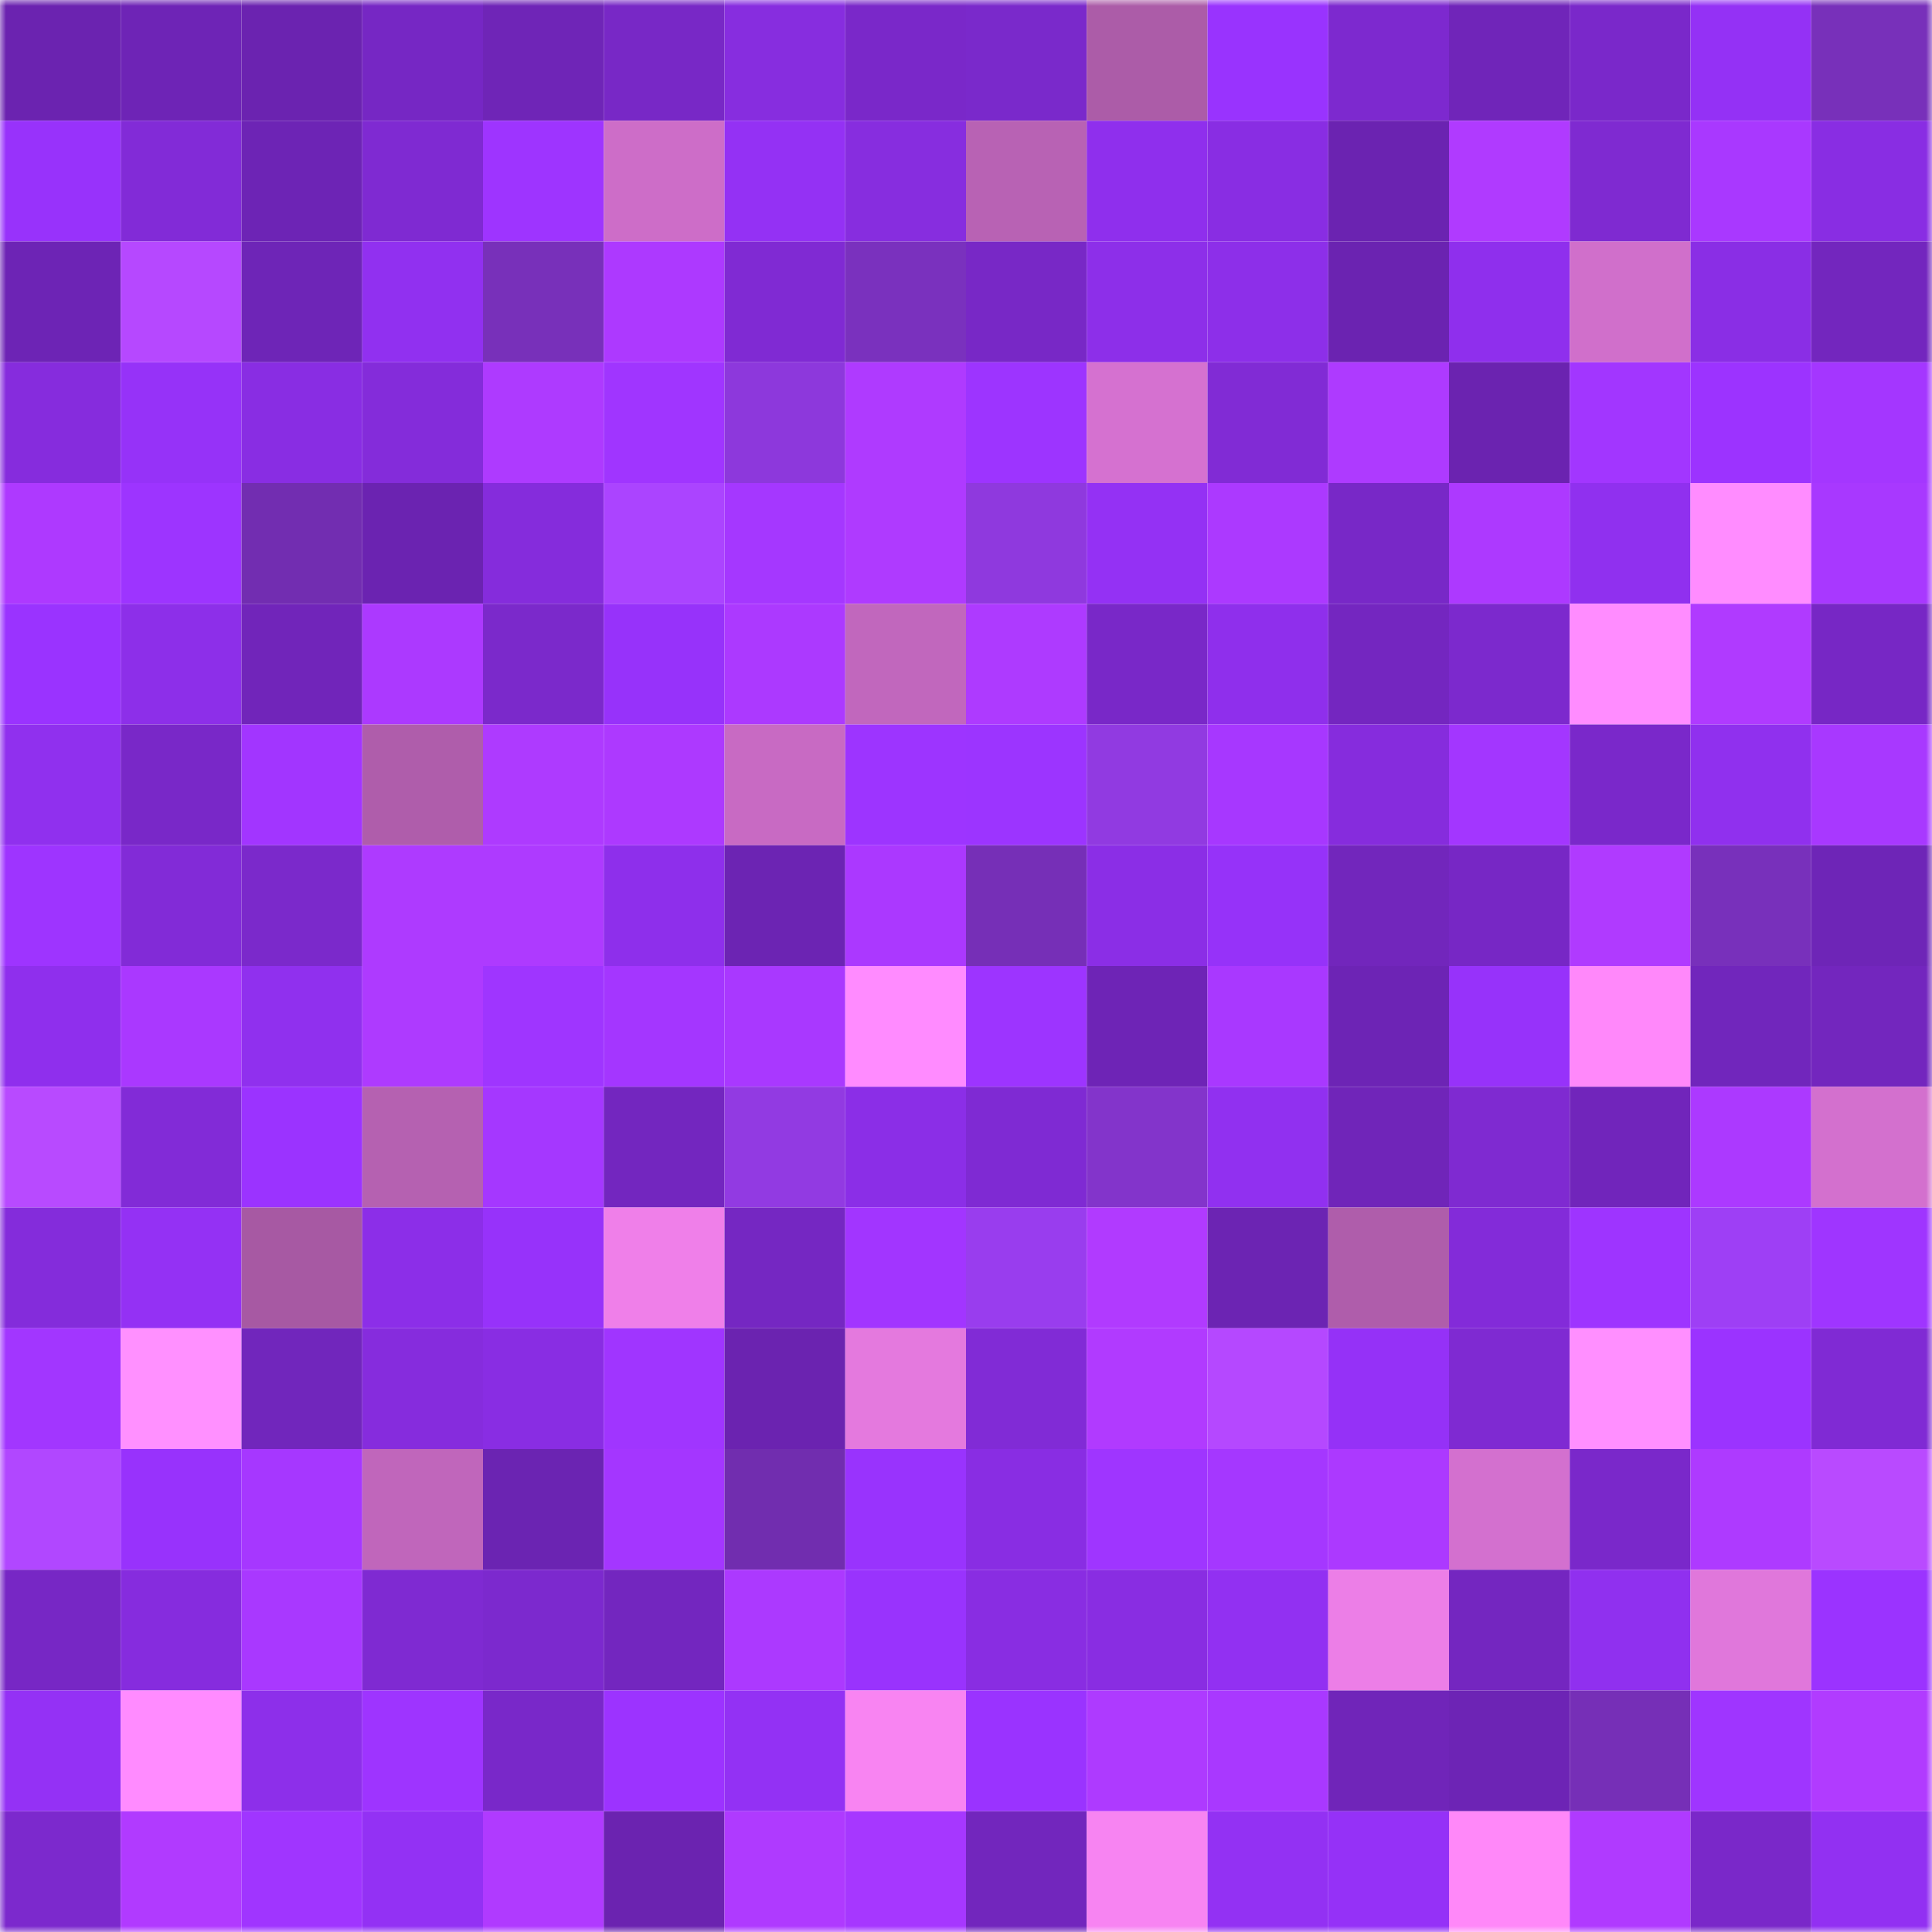 <svg viewBox="0 0 160 160" fill="none" role="img" xmlns="http://www.w3.org/2000/svg" width="240" height="240" name="linea%2Clovel.linea.eth"><mask id="227446491" mask-type="alpha" maskUnits="userSpaceOnUse" x="0" y="0" width="160" height="160"><rect width="160" height="160" fill="#FFFFFF"></rect></mask><g mask="url(#227446491)"><rect x="0" y="0" width="10" height="10" fill="#6b23b0"></rect><rect x="10" y="0" width="10" height="10" fill="#6e24b6"></rect><rect x="20" y="0" width="10" height="10" fill="#6b23b0"></rect><rect x="30" y="0" width="10" height="10" fill="#7627c4"></rect><rect x="40" y="0" width="10" height="10" fill="#6f25b7"></rect><rect x="50" y="0" width="10" height="10" fill="#7828c6"></rect><rect x="60" y="0" width="10" height="10" fill="#872ddf"></rect><rect x="70" y="0" width="10" height="10" fill="#7a28c9"></rect><rect x="80" y="0" width="10" height="10" fill="#7a29cb"></rect><rect x="90" y="0" width="10" height="10" fill="#ac5ca8"></rect><rect x="100" y="0" width="10" height="10" fill="#9933fe"></rect><rect x="110" y="0" width="10" height="10" fill="#7d29cf"></rect><rect x="120" y="0" width="10" height="10" fill="#7025b9"></rect><rect x="130" y="0" width="10" height="10" fill="#7a28ca"></rect><rect x="140" y="0" width="10" height="10" fill="#9431f5"></rect><rect x="150" y="0" width="10" height="10" fill="#7830ba"></rect><rect x="0" y="10" width="10" height="10" fill="#9832fb"></rect><rect x="10" y="10" width="10" height="10" fill="#822bd7"></rect><rect x="20" y="10" width="10" height="10" fill="#6d24b5"></rect><rect x="30" y="10" width="10" height="10" fill="#7f2ad2"></rect><rect x="40" y="10" width="10" height="10" fill="#9e34ff"></rect><rect x="50" y="10" width="10" height="10" fill="#cd6dc8"></rect><rect x="60" y="10" width="10" height="10" fill="#9431f4"></rect><rect x="70" y="10" width="10" height="10" fill="#872ddf"></rect><rect x="80" y="10" width="10" height="10" fill="#b862b4"></rect><rect x="90" y="10" width="10" height="10" fill="#8f2fed"></rect><rect x="100" y="10" width="10" height="10" fill="#892de3"></rect><rect x="110" y="10" width="10" height="10" fill="#6b23b1"></rect><rect x="120" y="10" width="10" height="10" fill="#b03aff"></rect><rect x="130" y="10" width="10" height="10" fill="#7f2ad1"></rect><rect x="140" y="10" width="10" height="10" fill="#a938ff"></rect><rect x="150" y="10" width="10" height="10" fill="#892de3"></rect><rect x="0" y="20" width="10" height="10" fill="#6d24b5"></rect><rect x="10" y="20" width="10" height="10" fill="#b648ff"></rect><rect x="20" y="20" width="10" height="10" fill="#6e25b7"></rect><rect x="30" y="20" width="10" height="10" fill="#9130f0"></rect><rect x="40" y="20" width="10" height="10" fill="#7830ba"></rect><rect x="50" y="20" width="10" height="10" fill="#ad39ff"></rect><rect x="60" y="20" width="10" height="10" fill="#802ad3"></rect><rect x="70" y="20" width="10" height="10" fill="#7a31be"></rect><rect x="80" y="20" width="10" height="10" fill="#7828c6"></rect><rect x="90" y="20" width="10" height="10" fill="#8d2fe9"></rect><rect x="100" y="20" width="10" height="10" fill="#8d2fe9"></rect><rect x="110" y="20" width="10" height="10" fill="#6b23b1"></rect><rect x="120" y="20" width="10" height="10" fill="#8f2fed"></rect><rect x="130" y="20" width="10" height="10" fill="#d06fcb"></rect><rect x="140" y="20" width="10" height="10" fill="#8a2ee5"></rect><rect x="150" y="20" width="10" height="10" fill="#7326be"></rect><rect x="0" y="30" width="10" height="10" fill="#862cdd"></rect><rect x="10" y="30" width="10" height="10" fill="#9632f8"></rect><rect x="20" y="30" width="10" height="10" fill="#892de3"></rect><rect x="30" y="30" width="10" height="10" fill="#842cda"></rect><rect x="40" y="30" width="10" height="10" fill="#ae3aff"></rect><rect x="50" y="30" width="10" height="10" fill="#a035ff"></rect><rect x="60" y="30" width="10" height="10" fill="#8d38dc"></rect><rect x="70" y="30" width="10" height="10" fill="#af3aff"></rect><rect x="80" y="30" width="10" height="10" fill="#9d34ff"></rect><rect x="90" y="30" width="10" height="10" fill="#d571d0"></rect><rect x="100" y="30" width="10" height="10" fill="#812bd5"></rect><rect x="110" y="30" width="10" height="10" fill="#ae3aff"></rect><rect x="120" y="30" width="10" height="10" fill="#6b23b0"></rect><rect x="130" y="30" width="10" height="10" fill="#a236ff"></rect><rect x="140" y="30" width="10" height="10" fill="#9c33ff"></rect><rect x="150" y="30" width="10" height="10" fill="#a436ff"></rect><rect x="0" y="40" width="10" height="10" fill="#ae39ff"></rect><rect x="10" y="40" width="10" height="10" fill="#9d34ff"></rect><rect x="20" y="40" width="10" height="10" fill="#722db1"></rect><rect x="30" y="40" width="10" height="10" fill="#6b23b1"></rect><rect x="40" y="40" width="10" height="10" fill="#852cdc"></rect><rect x="50" y="40" width="10" height="10" fill="#ab44ff"></rect><rect x="60" y="40" width="10" height="10" fill="#a537ff"></rect><rect x="70" y="40" width="10" height="10" fill="#af3aff"></rect><rect x="80" y="40" width="10" height="10" fill="#8f39de"></rect><rect x="90" y="40" width="10" height="10" fill="#9431f4"></rect><rect x="100" y="40" width="10" height="10" fill="#ac39ff"></rect><rect x="110" y="40" width="10" height="10" fill="#7828c7"></rect><rect x="120" y="40" width="10" height="10" fill="#ad39ff"></rect><rect x="130" y="40" width="10" height="10" fill="#9030ef"></rect><rect x="140" y="40" width="10" height="10" fill="#ff8cff"></rect><rect x="150" y="40" width="10" height="10" fill="#a838ff"></rect><rect x="0" y="50" width="10" height="10" fill="#9a33ff"></rect><rect x="10" y="50" width="10" height="10" fill="#8d2fe9"></rect><rect x="20" y="50" width="10" height="10" fill="#7125ba"></rect><rect x="30" y="50" width="10" height="10" fill="#ac39ff"></rect><rect x="40" y="50" width="10" height="10" fill="#7b29cb"></rect><rect x="50" y="50" width="10" height="10" fill="#9732fa"></rect><rect x="60" y="50" width="10" height="10" fill="#ac39ff"></rect><rect x="70" y="50" width="10" height="10" fill="#c167bd"></rect><rect x="80" y="50" width="10" height="10" fill="#ae3aff"></rect><rect x="90" y="50" width="10" height="10" fill="#7928c8"></rect><rect x="100" y="50" width="10" height="10" fill="#8f2fec"></rect><rect x="110" y="50" width="10" height="10" fill="#7426c0"></rect><rect x="120" y="50" width="10" height="10" fill="#7c29cd"></rect><rect x="130" y="50" width="10" height="10" fill="#ff8cff"></rect><rect x="140" y="50" width="10" height="10" fill="#b03aff"></rect><rect x="150" y="50" width="10" height="10" fill="#7727c5"></rect><rect x="0" y="60" width="10" height="10" fill="#9030ee"></rect><rect x="10" y="60" width="10" height="10" fill="#7928c8"></rect><rect x="20" y="60" width="10" height="10" fill="#a235ff"></rect><rect x="30" y="60" width="10" height="10" fill="#af5dab"></rect><rect x="40" y="60" width="10" height="10" fill="#ae3aff"></rect><rect x="50" y="60" width="10" height="10" fill="#ad39ff"></rect><rect x="60" y="60" width="10" height="10" fill="#c86ac3"></rect><rect x="70" y="60" width="10" height="10" fill="#9d34ff"></rect><rect x="80" y="60" width="10" height="10" fill="#9c34ff"></rect><rect x="90" y="60" width="10" height="10" fill="#913ae1"></rect><rect x="100" y="60" width="10" height="10" fill="#a737ff"></rect><rect x="110" y="60" width="10" height="10" fill="#862cdd"></rect><rect x="120" y="60" width="10" height="10" fill="#a336ff"></rect><rect x="130" y="60" width="10" height="10" fill="#7a28ca"></rect><rect x="140" y="60" width="10" height="10" fill="#9030ee"></rect><rect x="150" y="60" width="10" height="10" fill="#a838ff"></rect><rect x="0" y="70" width="10" height="10" fill="#9e34ff"></rect><rect x="10" y="70" width="10" height="10" fill="#822bd7"></rect><rect x="20" y="70" width="10" height="10" fill="#7b29cb"></rect><rect x="30" y="70" width="10" height="10" fill="#ae3aff"></rect><rect x="40" y="70" width="10" height="10" fill="#ae3aff"></rect><rect x="50" y="70" width="10" height="10" fill="#8e2feb"></rect><rect x="60" y="70" width="10" height="10" fill="#6c24b3"></rect><rect x="70" y="70" width="10" height="10" fill="#ab38ff"></rect><rect x="80" y="70" width="10" height="10" fill="#762fb7"></rect><rect x="90" y="70" width="10" height="10" fill="#8b2ee6"></rect><rect x="100" y="70" width="10" height="10" fill="#9632f9"></rect><rect x="110" y="70" width="10" height="10" fill="#7226bc"></rect><rect x="120" y="70" width="10" height="10" fill="#7727c5"></rect><rect x="130" y="70" width="10" height="10" fill="#b03aff"></rect><rect x="140" y="70" width="10" height="10" fill="#7830bb"></rect><rect x="150" y="70" width="10" height="10" fill="#6e25b7"></rect><rect x="0" y="80" width="10" height="10" fill="#8f2fed"></rect><rect x="10" y="80" width="10" height="10" fill="#aa38ff"></rect><rect x="20" y="80" width="10" height="10" fill="#9030ee"></rect><rect x="30" y="80" width="10" height="10" fill="#ae3aff"></rect><rect x="40" y="80" width="10" height="10" fill="#9f35ff"></rect><rect x="50" y="80" width="10" height="10" fill="#a436ff"></rect><rect x="60" y="80" width="10" height="10" fill="#a938ff"></rect><rect x="70" y="80" width="10" height="10" fill="#ff8bff"></rect><rect x="80" y="80" width="10" height="10" fill="#9d34ff"></rect><rect x="90" y="80" width="10" height="10" fill="#6e24b6"></rect><rect x="100" y="80" width="10" height="10" fill="#a938ff"></rect><rect x="110" y="80" width="10" height="10" fill="#6d24b5"></rect><rect x="120" y="80" width="10" height="10" fill="#9732fa"></rect><rect x="130" y="80" width="10" height="10" fill="#ff88fa"></rect><rect x="140" y="80" width="10" height="10" fill="#7126bc"></rect><rect x="150" y="80" width="10" height="10" fill="#7326be"></rect><rect x="0" y="90" width="10" height="10" fill="#b84aff"></rect><rect x="10" y="90" width="10" height="10" fill="#822bd7"></rect><rect x="20" y="90" width="10" height="10" fill="#9b33ff"></rect><rect x="30" y="90" width="10" height="10" fill="#b561b1"></rect><rect x="40" y="90" width="10" height="10" fill="#a537ff"></rect><rect x="50" y="90" width="10" height="10" fill="#7326bf"></rect><rect x="60" y="90" width="10" height="10" fill="#923ae2"></rect><rect x="70" y="90" width="10" height="10" fill="#8b2ee7"></rect><rect x="80" y="90" width="10" height="10" fill="#7f2ad3"></rect><rect x="90" y="90" width="10" height="10" fill="#8334cb"></rect><rect x="100" y="90" width="10" height="10" fill="#9130f0"></rect><rect x="110" y="90" width="10" height="10" fill="#7025b9"></rect><rect x="120" y="90" width="10" height="10" fill="#7f2ad1"></rect><rect x="130" y="90" width="10" height="10" fill="#7125bb"></rect><rect x="140" y="90" width="10" height="10" fill="#ac39ff"></rect><rect x="150" y="90" width="10" height="10" fill="#d370ce"></rect><rect x="0" y="100" width="10" height="10" fill="#842cdb"></rect><rect x="10" y="100" width="10" height="10" fill="#9431f4"></rect><rect x="20" y="100" width="10" height="10" fill="#a759a3"></rect><rect x="30" y="100" width="10" height="10" fill="#8c2ee8"></rect><rect x="40" y="100" width="10" height="10" fill="#9732fa"></rect><rect x="50" y="100" width="10" height="10" fill="#ef7fe9"></rect><rect x="60" y="100" width="10" height="10" fill="#7527c2"></rect><rect x="70" y="100" width="10" height="10" fill="#a235ff"></rect><rect x="80" y="100" width="10" height="10" fill="#993dee"></rect><rect x="90" y="100" width="10" height="10" fill="#b13aff"></rect><rect x="100" y="100" width="10" height="10" fill="#6c24b3"></rect><rect x="110" y="100" width="10" height="10" fill="#af5dab"></rect><rect x="120" y="100" width="10" height="10" fill="#832bd9"></rect><rect x="130" y="100" width="10" height="10" fill="#9e34ff"></rect><rect x="140" y="100" width="10" height="10" fill="#9e3ff5"></rect><rect x="150" y="100" width="10" height="10" fill="#9f35ff"></rect><rect x="0" y="110" width="10" height="10" fill="#a236ff"></rect><rect x="10" y="110" width="10" height="10" fill="#ff90ff"></rect><rect x="20" y="110" width="10" height="10" fill="#7126bc"></rect><rect x="30" y="110" width="10" height="10" fill="#862cdd"></rect><rect x="40" y="110" width="10" height="10" fill="#892de3"></rect><rect x="50" y="110" width="10" height="10" fill="#a035ff"></rect><rect x="60" y="110" width="10" height="10" fill="#6b23b0"></rect><rect x="70" y="110" width="10" height="10" fill="#e479de"></rect><rect x="80" y="110" width="10" height="10" fill="#812bd6"></rect><rect x="90" y="110" width="10" height="10" fill="#b13aff"></rect><rect x="100" y="110" width="10" height="10" fill="#b548ff"></rect><rect x="110" y="110" width="10" height="10" fill="#9531f7"></rect><rect x="120" y="110" width="10" height="10" fill="#7f2ad2"></rect><rect x="130" y="110" width="10" height="10" fill="#ff8fff"></rect><rect x="140" y="110" width="10" height="10" fill="#9b33ff"></rect><rect x="150" y="110" width="10" height="10" fill="#802ad4"></rect><rect x="0" y="120" width="10" height="10" fill="#b147ff"></rect><rect x="10" y="120" width="10" height="10" fill="#9832fc"></rect><rect x="20" y="120" width="10" height="10" fill="#a637ff"></rect><rect x="30" y="120" width="10" height="10" fill="#c066bb"></rect><rect x="40" y="120" width="10" height="10" fill="#6b24b2"></rect><rect x="50" y="120" width="10" height="10" fill="#a436ff"></rect><rect x="60" y="120" width="10" height="10" fill="#712daf"></rect><rect x="70" y="120" width="10" height="10" fill="#9933fd"></rect><rect x="80" y="120" width="10" height="10" fill="#892de3"></rect><rect x="90" y="120" width="10" height="10" fill="#9f35ff"></rect><rect x="100" y="120" width="10" height="10" fill="#a537ff"></rect><rect x="110" y="120" width="10" height="10" fill="#ac39ff"></rect><rect x="120" y="120" width="10" height="10" fill="#d370cf"></rect><rect x="130" y="120" width="10" height="10" fill="#7a28ca"></rect><rect x="140" y="120" width="10" height="10" fill="#ae3aff"></rect><rect x="150" y="120" width="10" height="10" fill="#b94aff"></rect><rect x="0" y="130" width="10" height="10" fill="#7727c5"></rect><rect x="10" y="130" width="10" height="10" fill="#862cde"></rect><rect x="20" y="130" width="10" height="10" fill="#a938ff"></rect><rect x="30" y="130" width="10" height="10" fill="#7f2ad2"></rect><rect x="40" y="130" width="10" height="10" fill="#7c29ce"></rect><rect x="50" y="130" width="10" height="10" fill="#7326bf"></rect><rect x="60" y="130" width="10" height="10" fill="#ac39ff"></rect><rect x="70" y="130" width="10" height="10" fill="#9933fd"></rect><rect x="80" y="130" width="10" height="10" fill="#892de2"></rect><rect x="90" y="130" width="10" height="10" fill="#892de2"></rect><rect x="100" y="130" width="10" height="10" fill="#9230f2"></rect><rect x="110" y="130" width="10" height="10" fill="#ec7ee7"></rect><rect x="120" y="130" width="10" height="10" fill="#7426c0"></rect><rect x="130" y="130" width="10" height="10" fill="#9030ef"></rect><rect x="140" y="130" width="10" height="10" fill="#e077db"></rect><rect x="150" y="130" width="10" height="10" fill="#9b33ff"></rect><rect x="0" y="140" width="10" height="10" fill="#9431f5"></rect><rect x="10" y="140" width="10" height="10" fill="#ff8bff"></rect><rect x="20" y="140" width="10" height="10" fill="#8d2fea"></rect><rect x="30" y="140" width="10" height="10" fill="#9e34ff"></rect><rect x="40" y="140" width="10" height="10" fill="#7928c9"></rect><rect x="50" y="140" width="10" height="10" fill="#9c33ff"></rect><rect x="60" y="140" width="10" height="10" fill="#9331f4"></rect><rect x="70" y="140" width="10" height="10" fill="#f884f2"></rect><rect x="80" y="140" width="10" height="10" fill="#9a33ff"></rect><rect x="90" y="140" width="10" height="10" fill="#ae3aff"></rect><rect x="100" y="140" width="10" height="10" fill="#a938ff"></rect><rect x="110" y="140" width="10" height="10" fill="#7025b9"></rect><rect x="120" y="140" width="10" height="10" fill="#6d24b5"></rect><rect x="130" y="140" width="10" height="10" fill="#762fb7"></rect><rect x="140" y="140" width="10" height="10" fill="#9f35ff"></rect><rect x="150" y="140" width="10" height="10" fill="#b13bff"></rect><rect x="0" y="150" width="10" height="10" fill="#7c29cd"></rect><rect x="10" y="150" width="10" height="10" fill="#b13aff"></rect><rect x="20" y="150" width="10" height="10" fill="#a035ff"></rect><rect x="30" y="150" width="10" height="10" fill="#9331f4"></rect><rect x="40" y="150" width="10" height="10" fill="#b03aff"></rect><rect x="50" y="150" width="10" height="10" fill="#6b23b0"></rect><rect x="60" y="150" width="10" height="10" fill="#af3aff"></rect><rect x="70" y="150" width="10" height="10" fill="#a637ff"></rect><rect x="80" y="150" width="10" height="10" fill="#7226bd"></rect><rect x="90" y="150" width="10" height="10" fill="#f784f2"></rect><rect x="100" y="150" width="10" height="10" fill="#9331f3"></rect><rect x="110" y="150" width="10" height="10" fill="#9531f7"></rect><rect x="120" y="150" width="10" height="10" fill="#ff88f9"></rect><rect x="130" y="150" width="10" height="10" fill="#b03aff"></rect><rect x="140" y="150" width="10" height="10" fill="#7a28c9"></rect><rect x="150" y="150" width="10" height="10" fill="#9230f2"></rect></g></svg>
